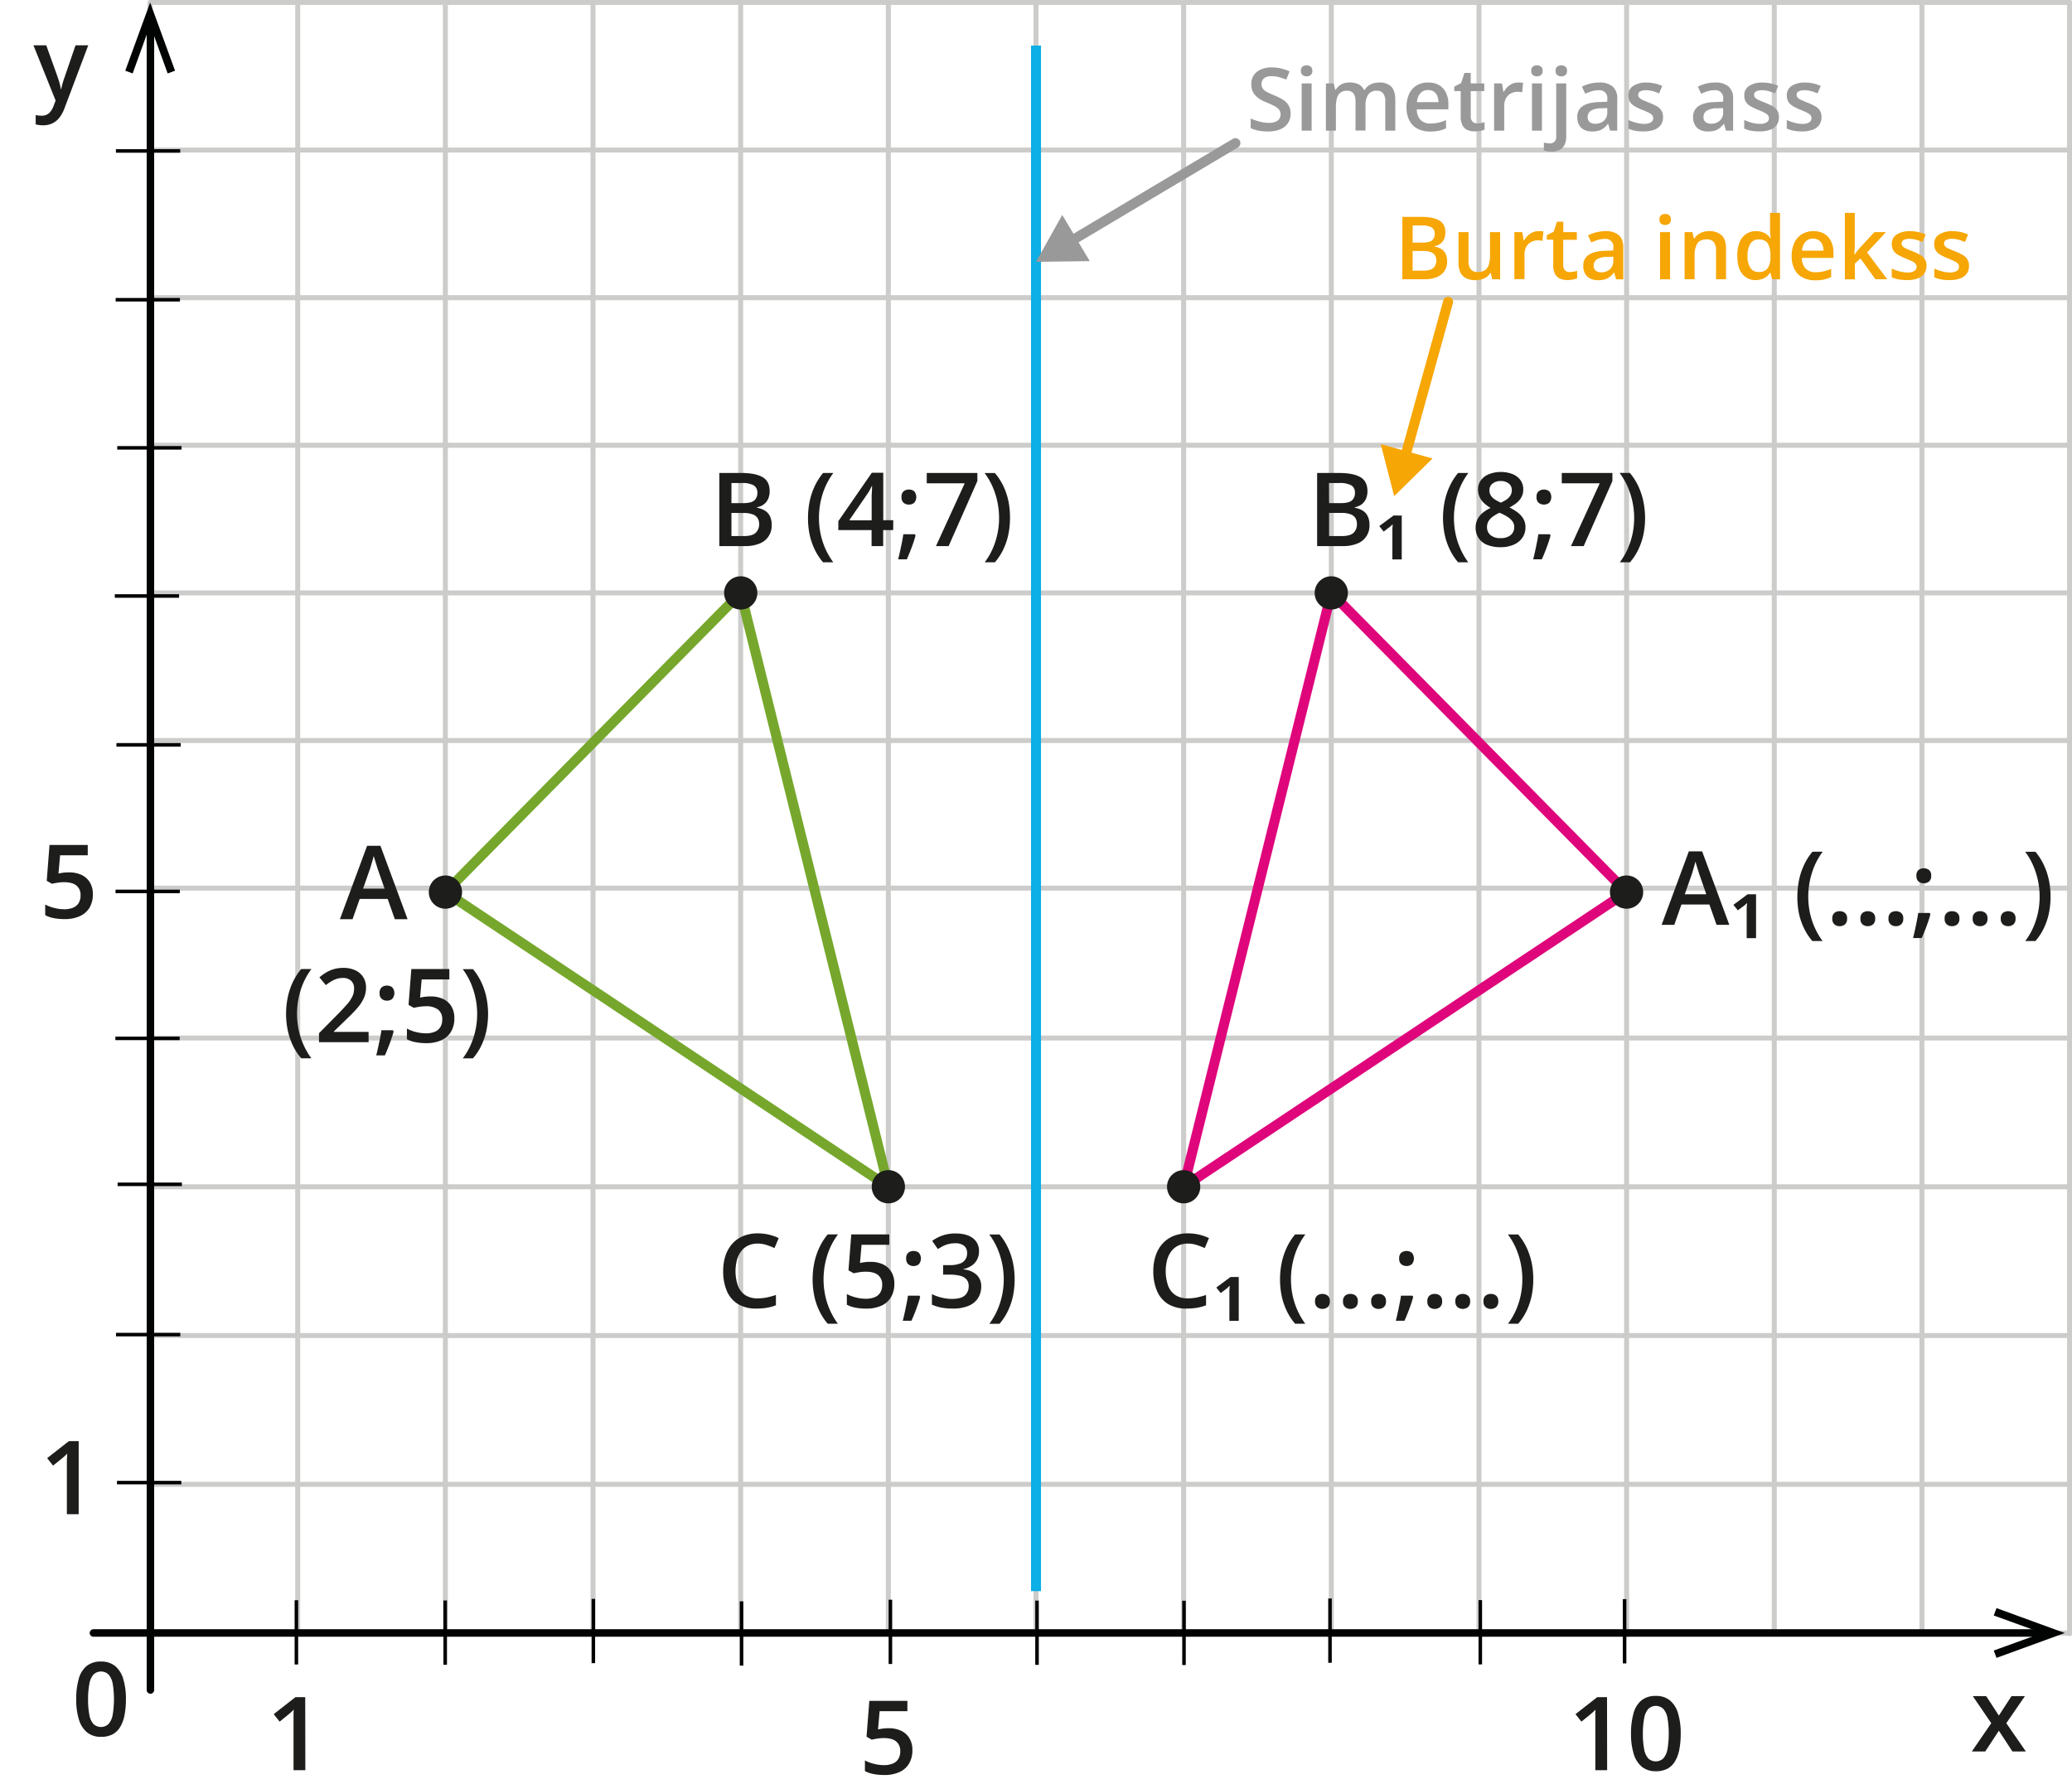 <?xml version="1.0" encoding="UTF-8" standalone="no"?>
<svg
   width="292.81mm"
   height="252.2mm"
   viewBox="0 0 830.01 714.91"
   version="1.1"
   id="svg115"
   sodipodi:docname="YCUZD_240629_6386_koordinātu_plakni_simetriski_1.svg"
   inkscape:export-filename="YCUZD_240629_6386_koordinātu_plakni_simetriski_1_lab.png"
   inkscape:export-xdpi="96"
   inkscape:export-ydpi="96"
   xmlns:inkscape="http://www.inkscape.org/namespaces/inkscape"
   xmlns:sodipodi="http://sodipodi.sourceforge.net/DTD/sodipodi-0.dtd"
   xmlns="http://www.w3.org/2000/svg"
   xmlns:svg="http://www.w3.org/2000/svg">
  <sodipodi:namedview
     id="namedview115"
     pagecolor="#ffffff"
     bordercolor="#000000"
     borderopacity="0.25"
     inkscape:showpageshadow="2"
     inkscape:pageopacity="0.0"
     inkscape:pagecheckerboard="0"
     inkscape:deskcolor="#d1d1d1"
     inkscape:document-units="mm" />
  <defs
     id="defs1">
    <style
       id="style1">.cls-1,.cls-10,.cls-11,.cls-2,.cls-7,.cls-8,.cls-9{fill:none;}.cls-1{stroke:#cccccb;stroke-width:2px;}.cls-1,.cls-10,.cls-11,.cls-2,.cls-8,.cls-9{stroke-linecap:round;stroke-linejoin:round;}.cls-2{stroke:#020303;stroke-width:3px;}.cls-3{fill:#020303;fill-rule:evenodd;}.cls-4{fill:#1d1d1b;}.cls-5{fill:#f6a605;}.cls-6{fill:#9a9999;}.cls-7{stroke:#0cafe6;stroke-miterlimit:10;}.cls-10,.cls-11,.cls-7,.cls-8,.cls-9{stroke-width:4px;}.cls-8{stroke:#76a72c;}.cls-9{stroke:#df057b;}.cls-10{stroke:#f6a605;}.cls-11{stroke:#9a9999;}</style>
  </defs>
  <line
     class="cls-1"
     x1="60.321"
     y1="355.863"
     x2="829.046"
     y2="355.863"
     id="line1" />
  <line
     class="cls-1"
     x1="60.321"
     y1="237.56"
     x2="829.046"
     y2="237.56"
     id="line2" />
  <line
     class="cls-1"
     x1="60.321"
     y1="296.717"
     x2="829.046"
     y2="296.717"
     id="line3" />
  <line
     class="cls-1"
     x1="60.321"
     y1="415.92"
     x2="829.046"
     y2="415.92"
     id="line4" />
  <line
     class="cls-1"
     x1="60.321"
     y1="475.526"
     x2="829.046"
     y2="475.526"
     id="line5" />
  <line
     class="cls-1"
     x1="60.321"
     y1="535.133"
     x2="829.046"
     y2="535.133"
     id="line6" />
  <line
     class="cls-1"
     x1="60.321"
     y1="594.74"
     x2="829.046"
     y2="594.74"
     id="line7" />
  <line
     class="cls-1"
     x1="60.321"
     y1="654.346"
     x2="829.046"
     y2="654.346"
     id="line8" />
  <line
     class="cls-1"
     x1="60.321"
     y1="178.413"
     x2="829.046"
     y2="178.413"
     id="line10" />
  <line
     class="cls-1"
     x1="60.321"
     y1="119.267"
     x2="829.046"
     y2="119.267"
     id="line11" />
  <line
     class="cls-1"
     x1="60.321"
     y1="0.964"
     x2="829.046"
     y2="0.964"
     id="line12" />
  <line
     class="cls-1"
     x1="60.321"
     y1="60.11"
     x2="829.046"
     y2="60.11"
     id="line13" />
  <line
     class="cls-1"
     x1="178.401"
     y1="0.958"
     x2="178.401"
     y2="654.595"
     id="line14" />
  <line
     class="cls-1"
     x1="296.704"
     y1="0.958"
     x2="296.704"
     y2="654.595"
     id="line15" />
  <line
     class="cls-1"
     x1="237.547"
     y1="0.958"
     x2="237.547"
     y2="654.595"
     id="line16" />
  <line
     class="cls-1"
     x1="119.254"
     y1="0.958"
     x2="119.254"
     y2="654.595"
     id="line17" />
  <line
     class="cls-1"
     x1="60.098"
     y1="0.958"
     x2="60.098"
     y2="654.595"
     id="line18" />
  <line
     class="cls-1"
     x1="355.85"
     y1="0.958"
     x2="355.85"
     y2="654.595"
     id="line20" />
  <line
     class="cls-1"
     x1="415.007"
     y1="0.958"
     x2="415.007"
     y2="654.595"
     id="line21" />
  <line
     class="cls-1"
     x1="474.153"
     y1="0.958"
     x2="474.153"
     y2="654.595"
     id="line22" />
  <line
     class="cls-1"
     x1="533.3"
     y1="0.958"
     x2="533.3"
     y2="654.595"
     id="line23" />
  <line
     class="cls-1"
     x1="651.603"
     y1="0.958"
     x2="651.603"
     y2="654.595"
     id="line24" />
  <line
     class="cls-1"
     x1="592.456"
     y1="0.958"
     x2="592.456"
     y2="654.595"
     id="line25" />
  <line
     class="cls-1"
     x1="710.749"
     y1="0.958"
     x2="710.749"
     y2="654.595"
     id="line26" />
  <line
     class="cls-1"
     x1="769.906"
     y1="0.958"
     x2="769.906"
     y2="654.595"
     id="line27" />
  <line
     class="cls-1"
     x1="829.052"
     y1="0.958"
     x2="829.052"
     y2="654.595"
     id="line28" />
  <line
     class="cls-2"
     x1="60.25"
     y1="677.15"
     x2="60.25"
     y2="7.4"
     id="line29" />
  <polygon
     class="cls-3"
     points="50.18,28.32 53.13,29.43 60.14,10.05 67.16,29.43 70.11,28.32 60.14,1 "
     id="polygon29" />
  <line
     class="cls-2"
     x1="37.42"
     y1="654.31"
     x2="820.39"
     y2="654.31"
     id="line30" />
  <polygon
     class="cls-3"
     points="799.78,644.34 798.67,647.3 818.06,654.32 798.67,661.34 799.78,664.28 827.11,654.32 "
     id="polygon30" />
  <path
     class="cls-4"
     d="m 122.31,709.29 h -4.73 v -18.86 c 0,-0.63 0,-1.26 0,-1.89 0,-0.63 0,-1.24 0,-1.84 0,-0.6 0.06,-1.17 0.08,-1.7 a 12.1,12.1 0 0 1 -1,1 c -0.41,0.36 -0.84,0.73 -1.31,1.12 l -3.35,2.71 -2.36,-3 8.7,-6.81 h 3.92 z"
     id="path30" />
  <path
     class="cls-4"
     d="m 31.51,606.72 h -4.73 v -18.87 c 0,-0.62 0,-1.25 0,-1.88 0,-0.63 0,-1.24 0.05,-1.84 0.05,-0.6 0.06,-1.17 0.08,-1.71 a 10.7,10.7 0 0 1 -1,1 c -0.41,0.37 -0.84,0.74 -1.31,1.13 l -3.35,2.7 -2.36,-3 8.7,-6.82 h 3.92 z"
     id="path31" />
  <path
     class="cls-4"
     d="m 27.63,349.55 a 11.68,11.68 0 0 1 5,1 7.76,7.76 0 0 1 3.36,3 9,9 0 0 1 1.2,4.78 10.36,10.36 0 0 1 -1.31,5.32 8.49,8.49 0 0 1 -3.88,3.42 14.37,14.37 0 0 1 -6.18,1.2 22.51,22.51 0 0 1 -4.29,-0.39 11.61,11.61 0 0 1 -3.43,-1.19 v -4.27 a 14.32,14.32 0 0 0 3.6,1.37 16.32,16.32 0 0 0 4,0.53 9.25,9.25 0 0 0 3.5,-0.6 4.78,4.78 0 0 0 2.27,-1.84 5.84,5.84 0 0 0 0.79,-3.15 4.77,4.77 0 0 0 -1.63,-3.89 q -1.62,-1.36 -5.05,-1.36 a 16.6,16.6 0 0 0 -2.54,0.21 c -0.91,0.14 -1.66,0.28 -2.25,0.43 l -2.08,-1.2 1.12,-14.36 h 15.31 v 4.15 h -11.08 l -0.64,7.3 c 0.48,-0.11 1,-0.21 1.72,-0.31 a 17.29,17.29 0 0 1 2.49,-0.15 z"
     id="path32" />
  <path
     class="cls-4"
     d="m 288.15,189.51 h 8.72 q 5.67,0 8.56,1.65 2.89,1.65 2.88,5.69 a 7.38,7.38 0 0 1 -0.59,3 5.57,5.57 0 0 1 -1.71,2.21 6.28,6.28 0 0 1 -2.77,1.17 v 0.2 a 9.52,9.52 0 0 1 3,1.07 5.38,5.38 0 0 1 2.1,2.18 7.65,7.65 0 0 1 0.78,3.69 7.58,7.58 0 0 1 -4.91,7.44 14.53,14.53 0 0 1 -5.58,1 H 288.15 Z M 293,201.6 h 4.61 c 2.18,0 3.68,-0.35 4.52,-1.06 a 3.84,3.84 0 0 0 1.25,-3.09 3.28,3.28 0 0 0 -1.49,-3 9.47,9.47 0 0 0 -4.72,-0.91 H 293 Z m 0,3.91 v 9.28 h 5 q 3.35,0 4.71,-1.3 a 4.66,4.66 0 0 0 1.39,-3.49 4.54,4.54 0 0 0 -0.6,-2.37 3.86,3.86 0 0 0 -2,-1.54 10.51,10.51 0 0 0 -3.73,-0.54 z"
     id="path33" />
  <path
     class="cls-4"
     d="m 323.67,207.57 a 33.09,33.09 0 0 1 0.64,-6.56 27.81,27.81 0 0 1 2,-6.11 24.42,24.42 0 0 1 3.41,-5.39 h 4.11 a 28.09,28.09 0 0 0 -4.32,8.48 31.76,31.76 0 0 0 -1.45,9.54 31.23,31.23 0 0 0 0.64,6.32 29.94,29.94 0 0 0 1.92,6 29.35,29.35 0 0 0 3.17,5.45 h -4.09 a 23.83,23.83 0 0 1 -3.41,-5.26 26.48,26.48 0 0 1 -2,-6 32.37,32.37 0 0 1 -0.62,-6.47 z"
     id="path34" />
  <path
     class="cls-4"
     d="m 357.79,212.39 h -4 v 6.43 h -4.65 v -6.43 h -13.32 v -3.57 l 13.41,-19.39 h 4.59 v 19 h 4 z m -8.62,-3.91 v -7.28 c 0,-0.6 0,-1.21 0,-1.82 0,-0.61 0,-1.22 0.06,-1.8 0.06,-0.58 0.05,-1.11 0.08,-1.59 0.03,-0.48 0,-0.89 0.06,-1.22 h -0.16 c -0.26,0.54 -0.53,1.09 -0.83,1.65 a 18.5,18.5 0 0 1 -1,1.59 l -7.19,10.47 z"
     id="path35" />
  <path
     class="cls-4"
     d="m 366.45,214.05 0.3,0.46 c -0.24,1 -0.55,2 -0.93,3.11 -0.38,1.11 -0.8,2.22 -1.24,3.33 -0.44,1.11 -0.88,2.17 -1.32,3.16 h -3.47 c 0.27,-1.07 0.53,-2.2 0.79,-3.39 0.26,-1.19 0.51,-2.36 0.74,-3.51 0.23,-1.15 0.4,-2.21 0.54,-3.16 z m -5.32,-14.87 a 2.81,2.81 0 0 1 0.87,-2.35 3.27,3.27 0 0 1 2.08,-0.68 3.34,3.34 0 0 1 2.11,0.68 3.57,3.57 0 0 1 0,4.65 3.23,3.23 0 0 1 -2.11,0.7 3.17,3.17 0 0 1 -2.08,-0.7 2.8,2.8 0 0 1 -0.87,-2.3 z"
     id="path36" />
  <path
     class="cls-4"
     d="m 374.93,218.82 11.52,-25.18 h -15.21 v -4.13 h 20.28 v 3.23 L 380,218.82 Z"
     id="path37" />
  <path
     class="cls-4"
     d="m 404.59,207.55 a 32.49,32.49 0 0 1 -0.64,6.5 26.46,26.46 0 0 1 -2,6 22.84,22.84 0 0 1 -3.42,5.26 h -4.07 a 27.17,27.17 0 0 0 3.18,-5.44 29.92,29.92 0 0 0 1.92,-6 30.51,30.51 0 0 0 0.65,-6.31 31.46,31.46 0 0 0 -0.66,-6.43 31.06,31.06 0 0 0 -1.93,-6.09 27.23,27.23 0 0 0 -3.2,-5.5 h 4.11 a 24.07,24.07 0 0 1 3.47,5.36 27.78,27.78 0 0 1 2,6.11 33,33 0 0 1 0.59,6.54 z"
     id="path38" />
  <path
     class="cls-4"
     d="m 527.62,189.51 h 8.72 q 5.67,0 8.56,1.65 2.89,1.65 2.88,5.69 a 7.38,7.38 0 0 1 -0.59,3 5.57,5.57 0 0 1 -1.71,2.21 6.28,6.28 0 0 1 -2.77,1.17 v 0.2 a 9.52,9.52 0 0 1 3,1.07 5.38,5.38 0 0 1 2.1,2.18 7.65,7.65 0 0 1 0.78,3.69 7.58,7.58 0 0 1 -4.91,7.44 14.53,14.53 0 0 1 -5.58,1 h -10.48 z m 4.81,12.09 H 537 c 2.18,0 3.68,-0.35 4.52,-1.06 a 3.84,3.84 0 0 0 1.25,-3.09 3.28,3.28 0 0 0 -1.49,-3 9.47,9.47 0 0 0 -4.72,-0.91 h -4.17 z m 0,3.91 v 9.28 h 5.07 q 3.35,0 4.71,-1.3 a 4.66,4.66 0 0 0 1.36,-3.53 4.54,4.54 0 0 0 -0.6,-2.37 3.86,3.86 0 0 0 -2,-1.54 10.51,10.51 0 0 0 -3.73,-0.54 z"
     id="path39" />
  <path
     class="cls-4"
     d="m 561.52,206.57 v 17.58 h -3.75 V 214 c 0,-0.41 0,-0.87 0,-1.37 0,-0.5 0,-1 0.06,-1.46 0.06,-0.46 0,-0.85 0.08,-1.14 -0.23,0.24 -0.51,0.51 -0.83,0.81 a 8.74,8.74 0 0 1 -1,0.77 l -1.8,1.39 -1.76,-2.21 5.69,-4.23 z"
     id="path40" />
  <path
     class="cls-4"
     d="m 578.05,207.57 a 33.86,33.86 0 0 1 0.64,-6.56 27.31,27.31 0 0 1 2,-6.11 23.71,23.71 0 0 1 3.41,-5.39 h 4.11 a 27.86,27.86 0 0 0 -4.32,8.48 31.75,31.75 0 0 0 -0.82,15.86 29.35,29.35 0 0 0 1.93,6 28.28,28.28 0 0 0 3.17,5.45 h -4.07 a 23.13,23.13 0 0 1 -3.41,-5.26 26,26 0 0 1 -2,-6 33.12,33.12 0 0 1 -0.64,-6.47 z"
     id="path41" />
  <path
     class="cls-4"
     d="m 601.15,189.11 a 12.85,12.85 0 0 1 4.59,0.79 7.35,7.35 0 0 1 3.24,2.36 6.14,6.14 0 0 1 1.21,3.89 6.34,6.34 0 0 1 -0.74,3.1 7.62,7.62 0 0 1 -2,2.32 15,15 0 0 1 -2.79,1.75 20.85,20.85 0 0 1 3.18,1.93 9.12,9.12 0 0 1 2.35,2.54 6.51,6.51 0 0 1 0.89,3.43 7.26,7.26 0 0 1 -1.25,4.26 8.11,8.11 0 0 1 -3.48,2.77 12.88,12.88 0 0 1 -5.19,1 14,14 0 0 1 -5.45,-0.94 7.42,7.42 0 0 1 -3.4,-2.7 7.32,7.32 0 0 1 -1.18,-4.2 7.2,7.2 0 0 1 0.81,-3.49 8.38,8.38 0 0 1 2.17,-2.57 14.65,14.65 0 0 1 3,-1.83 14.31,14.31 0 0 1 -2.53,-1.85 7.92,7.92 0 0 1 -1.81,-2.39 7,7 0 0 1 -0.67,-3.14 6,6 0 0 1 1.22,-3.83 7.55,7.55 0 0 1 3.29,-2.37 12.53,12.53 0 0 1 4.54,-0.83 z m -5.48,22.09 a 4.1,4.1 0 0 0 1.37,3.17 5.83,5.83 0 0 0 4.07,1.24 6,6 0 0 0 4.06,-1.22 4.07,4.07 0 0 0 1.41,-3.23 3.8,3.8 0 0 0 -0.7,-2.25 7,7 0 0 0 -1.9,-1.76 18.63,18.63 0 0 0 -2.63,-1.42 l -0.65,-0.28 a 13.74,13.74 0 0 0 -2.7,1.55 6.25,6.25 0 0 0 -1.74,1.87 4.68,4.68 0 0 0 -0.59,2.33 z m 5.44,-18.46 a 5.1,5.1 0 0 0 -3.2,1 3.22,3.22 0 0 0 -1.25,2.73 3.73,3.73 0 0 0 0.61,2.16 5.38,5.38 0 0 0 1.65,1.56 19.66,19.66 0 0 0 2.29,1.21 15.83,15.83 0 0 0 2.21,-1.19 5.37,5.37 0 0 0 1.58,-1.61 3.84,3.84 0 0 0 0.6,-2.17 3.24,3.24 0 0 0 -1.26,-2.74 5.21,5.21 0 0 0 -3.23,-0.95 z"
     id="path42" />
  <path
     class="cls-4"
     d="m 620.83,214.05 0.3,0.46 c -0.24,1 -0.55,2 -0.93,3.11 -0.38,1.11 -0.79,2.22 -1.23,3.33 -0.44,1.11 -0.89,2.17 -1.33,3.16 h -3.46 c 0.26,-1.07 0.53,-2.2 0.79,-3.39 0.26,-1.19 0.5,-2.36 0.73,-3.51 0.23,-1.15 0.41,-2.21 0.54,-3.16 z m -5.31,-14.87 a 2.84,2.84 0 0 1 0.86,-2.35 3.57,3.57 0 0 1 4.19,0 3.57,3.57 0 0 1 0,4.65 3.49,3.49 0 0 1 -4.19,0 2.82,2.82 0 0 1 -0.86,-2.3 z"
     id="path43" />
  <path
     class="cls-4"
     d="m 629.31,218.82 11.53,-25.18 h -15.22 v -4.13 h 20.29 v 3.23 l -11.51,26.08 z"
     id="path44" />
  <path
     class="cls-4"
     d="m 659,207.55 a 33.24,33.24 0 0 1 -0.64,6.5 26.48,26.48 0 0 1 -2,6 22.84,22.84 0 0 1 -3.42,5.26 h -4.07 a 27.17,27.17 0 0 0 3.18,-5.44 30.59,30.59 0 0 0 1.93,-6 A 31.26,31.26 0 0 0 652,195 a 26.77,26.77 0 0 0 -3.2,-5.5 h 4.11 a 24.07,24.07 0 0 1 3.42,5.39 27.81,27.81 0 0 1 2,6.11 33.73,33.73 0 0 1 0.67,6.55 z"
     id="path45" />
  <path
     class="cls-5"
     d="m 561.77,86.9 h 7.44 q 4.83,0 7.3,1.41 2.47,1.41 2.49,4.85 a 6.25,6.25 0 0 1 -0.51,2.58 4.78,4.78 0 0 1 -1.49,1.89 5.39,5.39 0 0 1 -2.36,1 v 0.17 a 8,8 0 0 1 2.59,0.9 4.7,4.7 0 0 1 1.8,1.87 6.66,6.66 0 0 1 0.65,3.14 6.42,6.42 0 0 1 -4.17,6.34 12.31,12.31 0 0 1 -4.76,0.84 h -9 z m 4.11,10.31 h 3.93 c 1.85,0 3.14,-0.3 3.85,-0.91 a 3.26,3.26 0 0 0 1.07,-2.63 2.78,2.78 0 0 0 -1.28,-2.57 7.93,7.93 0 0 0 -4,-0.78 h -3.55 z m 0,3.33 v 7.91 h 4.32 q 2.85,0 4,-1.11 a 4,4 0 0 0 1.16,-3 3.77,3.77 0 0 0 -0.52,-2 3.26,3.26 0 0 0 -1.69,-1.32 9.07,9.07 0 0 0 -3.18,-0.46 z"
     id="path46" />
  <path
     class="cls-5"
     d="m 600.93,93 v 18.92 h -3.16 l -0.57,-2.53 H 597 a 5.47,5.47 0 0 1 -1.52,1.62 6.77,6.77 0 0 1 -2.06,0.94 9,9 0 0 1 -2.39,0.31 8.25,8.25 0 0 1 -3.63,-0.73 5,5 0 0 1 -2.32,-2.24 8.24,8.24 0 0 1 -0.82,-3.93 V 93 h 4 v 11.6 a 5.12,5.12 0 0 0 0.9,3.3 3.41,3.41 0 0 0 2.84,1.1 5,5 0 0 0 2.89,-0.75 4.2,4.2 0 0 0 1.53,-2.23 12.07,12.07 0 0 0 0.46,-3.6 V 93 Z"
     id="path47" />
  <path
     class="cls-5"
     d="m 616.26,92.61 c 0.32,0 0.66,0 1,0 a 9.35,9.35 0 0 1 1,0.14 l -0.37,3.78 a 5.51,5.51 0 0 0 -0.88,-0.17 8.3,8.3 0 0 0 -0.93,-0.06 5.91,5.91 0 0 0 -2.06,0.36 5.13,5.13 0 0 0 -1.72,1.07 4.83,4.83 0 0 0 -1.18,1.77 6.47,6.47 0 0 0 -0.43,2.46 v 9.88 h -4.05 V 93 h 3.16 l 0.55,3.33 h 0.19 a 8.22,8.22 0 0 1 1.4,-1.84 6.57,6.57 0 0 1 1.92,-1.34 5.57,5.57 0 0 1 2.4,-0.54 z"
     id="path48" />
  <path
     class="cls-5"
     d="m 628.82,109 a 8.05,8.05 0 0 0 1.55,-0.14 11,11 0 0 0 1.4,-0.35 v 3 a 8.81,8.81 0 0 1 -1.72,0.5 12.19,12.19 0 0 1 -2.21,0.2 7.32,7.32 0 0 1 -2.88,-0.54 4.15,4.15 0 0 1 -2,-1.85 7.39,7.39 0 0 1 -0.75,-3.64 V 96.05 h -2.58 v -1.8 l 2.77,-1.43 1.31,-4 h 2.53 V 93 h 5.42 v 3.08 h -5.46 v 10.1 a 2.84,2.84 0 0 0 0.72,2.13 2.59,2.59 0 0 0 1.9,0.69 z"
     id="path49" />
  <path
     class="cls-5"
     d="m 643,92.61 a 8.06,8.06 0 0 1 5.42,1.59 q 1.85,1.59 1.84,5 v 12.73 h -2.85 l -0.79,-2.68 h -0.14 a 10,10 0 0 1 -1.66,1.7 5.68,5.68 0 0 1 -2,1 10.09,10.09 0 0 1 -2.72,0.32 7.18,7.18 0 0 1 -3,-0.62 4.66,4.66 0 0 1 -2.09,-1.91 6.23,6.23 0 0 1 -0.76,-3.25 4.94,4.94 0 0 1 2.18,-4.39 q 2.17,-1.47 6.58,-1.62 l 3.27,-0.12 v -1 a 3.1,3.1 0 0 0 -3.47,-3.62 9.07,9.07 0 0 0 -2.75,0.41 19.88,19.88 0 0 0 -2.6,1 l -1.32,-2.84 a 15.15,15.15 0 0 1 3.17,-1.2 14.92,14.92 0 0 1 3.69,-0.5 z m 3.26,10.24 -2.43,0.1 a 7.72,7.72 0 0 0 -4.22,1 3,3 0 0 0 -1.21,2.52 2.41,2.41 0 0 0 0.84,2 3.49,3.49 0 0 0 2.2,0.64 5,5 0 0 0 3.45,-1.19 4.35,4.35 0 0 0 1.37,-3.47 z"
     id="path50" />
  <path
     class="cls-5"
     d="m 667.05,85.73 a 2.66,2.66 0 0 1 1.6,0.49 2,2 0 0 1 0.67,1.71 2,2 0 0 1 -0.67,1.71 2.81,2.81 0 0 1 -3.23,0 2,2 0 0 1 -0.66,-1.71 2,2 0 0 1 0.66,-1.71 2.67,2.67 0 0 1 1.63,-0.49 z M 669,93 v 18.92 h -4 V 93 Z"
     id="path51" />
  <path
     class="cls-5"
     d="m 684.63,92.61 a 7.06,7.06 0 0 1 5,1.65 q 1.78,1.65 1.79,5.29 v 12.34 h -4 V 100.3 a 5.12,5.12 0 0 0 -0.9,-3.29 3.44,3.44 0 0 0 -2.8,-1.1 c -1.84,0 -3.11,0.56 -3.82,1.69 a 9.15,9.15 0 0 0 -1.07,4.89 v 9.4 h -4 V 93 h 3.14 l 0.56,2.56 h 0.23 a 5.55,5.55 0 0 1 1.53,-1.63 6.67,6.67 0 0 1 2,-1 8.36,8.36 0 0 1 2.34,-0.32 z"
     id="path52" />
  <path
     class="cls-5"
     d="m 703.35,112.23 a 6.65,6.65 0 0 1 -5.41,-2.47 q -2,-2.46 -2,-7.29 c 0,-3.24 0.69,-5.7 2.07,-7.36 a 6.77,6.77 0 0 1 5.48,-2.5 7.27,7.27 0 0 1 2.49,0.39 6.14,6.14 0 0 1 1.87,1 6.62,6.62 0 0 1 1.31,1.45 h 0.19 c -0.06,-0.35 -0.12,-0.86 -0.19,-1.53 a 17.58,17.58 0 0 1 -0.1,-1.85 V 85.3 h 4 v 26.59 h -3.14 l -0.72,-2.56 H 709 a 6.81,6.81 0 0 1 -1.29,1.47 6.07,6.07 0 0 1 -1.85,1 7.74,7.74 0 0 1 -2.51,0.43 z m 1.14,-3.26 a 4.17,4.17 0 0 0 3.63,-1.49 7.73,7.73 0 0 0 1.09,-4.46 v -0.53 a 9.52,9.52 0 0 0 -1,-4.87 c -0.68,-1.13 -1.92,-1.69 -3.73,-1.69 a 3.71,3.71 0 0 0 -3.31,1.74 8.86,8.86 0 0 0 -1.14,4.87 8.37,8.37 0 0 0 1.14,4.78 3.8,3.8 0 0 0 3.32,1.68 z"
     id="path53" />
  <path
     class="cls-5"
     d="m 726.33,92.61 a 8.58,8.58 0 0 1 4.34,1 7.06,7.06 0 0 1 2.79,3 10,10 0 0 1 1,4.58 v 2.15 H 721.8 a 6.17,6.17 0 0 0 1.48,4.24 5.2,5.2 0 0 0 4,1.49 14,14 0 0 0 3.25,-0.35 17.71,17.71 0 0 0 3,-1 V 111 a 13.11,13.11 0 0 1 -2.89,1 17.11,17.11 0 0 1 -3.52,0.31 10.66,10.66 0 0 1 -4.91,-1.08 7.62,7.62 0 0 1 -3.3,-3.23 11.1,11.1 0 0 1 -1.18,-5.36 12.26,12.26 0 0 1 1.08,-5.4 7.83,7.83 0 0 1 3,-3.39 8.73,8.73 0 0 1 4.52,-1.24 z m 0,3 a 4.05,4.05 0 0 0 -3.07,1.23 5.81,5.81 0 0 0 -1.37,3.6 h 8.6 A 6.87,6.87 0 0 0 730,98 a 3.92,3.92 0 0 0 -1.36,-1.71 4.08,4.08 0 0 0 -2.31,-0.65 z"
     id="path54" />
  <path
     class="cls-5"
     d="m 743,85.3 v 12.85 c 0,0.58 0,1.22 -0.07,1.9 -0.07,0.68 -0.09,1.34 -0.14,1.94 h 0.09 c 0.29,-0.39 0.65,-0.86 1.07,-1.4 0.42,-0.54 0.81,-1 1.18,-1.4 L 750.89,93 h 4.61 l -7.57,8.14 8.07,10.75 h -4.72 l -6,-8.31 -2.25,2 v 6.36 h -4 V 85.3 Z"
     id="path55" />
  <path
     class="cls-5"
     d="m 771.72,106.49 a 5.31,5.31 0 0 1 -0.9,3.14 5.55,5.55 0 0 1 -2.64,1.94 12,12 0 0 1 -4.25,0.66 17.7,17.7 0 0 1 -3.41,-0.28 13,13 0 0 1 -2.71,-0.86 v -3.47 a 20.07,20.07 0 0 0 3.05,1.09 12,12 0 0 0 3.19,0.46 5,5 0 0 0 2.84,-0.62 2,2 0 0 0 0.89,-1.67 1.79,1.79 0 0 0 -0.36,-1.1 3.83,3.83 0 0 0 -1.29,-1 25.52,25.52 0 0 0 -2.8,-1.24 23.33,23.33 0 0 1 -3,-1.44 5.44,5.44 0 0 1 -1.87,-1.74 4.8,4.8 0 0 1 -0.63,-2.59 4.3,4.3 0 0 1 2,-3.84 9.51,9.51 0 0 1 5.28,-1.31 15.09,15.09 0 0 1 3.29,0.35 16.47,16.47 0 0 1 3,1 l -1.27,3 a 21.3,21.3 0 0 0 -2.57,-0.91 9.75,9.75 0 0 0 -2.62,-0.37 4.72,4.72 0 0 0 -2.37,0.48 1.5,1.5 0 0 0 -0.81,1.35 1.71,1.71 0 0 0 0.39,1.13 4.07,4.07 0 0 0 1.36,0.92 c 0.64,0.31 1.54,0.69 2.69,1.15 a 20.23,20.23 0 0 1 2.93,1.36 5.46,5.46 0 0 1 1.91,1.73 4.82,4.82 0 0 1 0.68,2.68 z"
     id="path56" />
  <path
     class="cls-5"
     d="m 788.76,106.49 a 5.31,5.31 0 0 1 -0.9,3.14 5.55,5.55 0 0 1 -2.64,1.94 12,12 0 0 1 -4.25,0.66 17.7,17.7 0 0 1 -3.41,-0.28 12.79,12.79 0 0 1 -2.71,-0.86 v -3.47 a 20.07,20.07 0 0 0 3,1.09 12,12 0 0 0 3.19,0.46 5,5 0 0 0 2.84,-0.62 1.94,1.94 0 0 0 0.88,-1.67 1.78,1.78 0 0 0 -0.35,-1.1 3.79,3.79 0 0 0 -1.3,-1 24.36,24.36 0 0 0 -2.79,-1.24 22.71,22.71 0 0 1 -3,-1.44 5.35,5.35 0 0 1 -1.87,-1.74 4.8,4.8 0 0 1 -0.63,-2.59 4.3,4.3 0 0 1 2,-3.84 9.51,9.51 0 0 1 5.28,-1.31 15.09,15.09 0 0 1 3.29,0.35 16.13,16.13 0 0 1 3,1 l -1.26,3 a 21.92,21.92 0 0 0 -2.57,-0.91 9.77,9.77 0 0 0 -2.63,-0.37 4.7,4.7 0 0 0 -2.36,0.48 1.5,1.5 0 0 0 -0.81,1.35 1.71,1.71 0 0 0 0.39,1.13 4.07,4.07 0 0 0 1.36,0.92 c 0.64,0.31 1.54,0.69 2.69,1.15 a 20.23,20.23 0 0 1 2.93,1.36 5.34,5.34 0 0 1 1.9,1.73 4.74,4.74 0 0 1 0.73,2.68 z"
     id="path57" />
  <path
     class="cls-6"
     d="m 517,45.54 a 6.71,6.71 0 0 1 -1.09,3.83 6.83,6.83 0 0 1 -3.11,2.46 12.38,12.38 0 0 1 -4.83,0.85 21.83,21.83 0 0 1 -2.61,-0.15 16.32,16.32 0 0 1 -2.35,-0.45 12.39,12.39 0 0 1 -2,-0.73 v -3.86 a 29.51,29.51 0 0 0 3.42,1.2 13.79,13.79 0 0 0 3.83,0.54 7.07,7.07 0 0 0 2.63,-0.42 3.09,3.09 0 0 0 2.09,-3 2.91,2.91 0 0 0 -0.6,-1.87 5.64,5.64 0 0 0 -1.8,-1.41 29.58,29.58 0 0 0 -3,-1.39 18,18 0 0 1 -2.43,-1.14 9.51,9.51 0 0 1 -2,-1.49 6.48,6.48 0 0 1 -1.39,-2 6.88,6.88 0 0 1 -0.51,-2.75 6.28,6.28 0 0 1 1,-3.63 6.49,6.49 0 0 1 2.88,-2.32 10.9,10.9 0 0 1 4.33,-0.8 15.71,15.71 0 0 1 3.7,0.42 20.73,20.73 0 0 1 3.41,1.15 l -1.3,3.32 a 25.23,25.23 0 0 0 -3,-1 11.19,11.19 0 0 0 -2.94,-0.38 5.6,5.6 0 0 0 -2.21,0.39 3,3 0 0 0 -1.31,1.09 2.94,2.94 0 0 0 -0.47,1.67 3,3 0 0 0 0.54,1.85 4.92,4.92 0 0 0 1.67,1.35 c 0.76,0.41 1.74,0.87 2.93,1.37 A 21.14,21.14 0 0 1 514,40 a 6.9,6.9 0 0 1 2.22,2.25 6.38,6.38 0 0 1 0.78,3.29 z"
     id="path58" />
  <path
     class="cls-6"
     d="m 523.42,26.18 a 2.64,2.64 0 0 1 1.6,0.49 2,2 0 0 1 0.67,1.71 2,2 0 0 1 -0.67,1.71 2.8,2.8 0 0 1 -3.22,0 2,2 0 0 1 -0.67,-1.71 2,2 0 0 1 0.67,-1.71 2.62,2.62 0 0 1 1.62,-0.49 z m 2,7.24 v 18.92 h -4 V 33.42 Z"
     id="path59" />
  <path
     class="cls-6"
     d="m 552.52,33.07 a 6.44,6.44 0 0 1 4.8,1.64 q 1.6,1.63 1.61,5.26 v 12.37 h -4 V 40.7 a 5.26,5.26 0 0 0 -0.84,-3.25 3,3 0 0 0 -2.55,-1.09 3.89,3.89 0 0 0 -3.44,1.52 7.79,7.79 0 0 0 -1.1,4.43 v 10 h -4 V 40.7 a 6.71,6.71 0 0 0 -0.37,-2.41 2.77,2.77 0 0 0 -1.12,-1.45 3.44,3.44 0 0 0 -1.89,-0.48 4.22,4.22 0 0 0 -2.64,0.75 4,4 0 0 0 -1.41,2.2 12.76,12.76 0 0 0 -0.43,3.58 v 9.45 h -4 V 33.42 h 3.14 l 0.57,2.55 h 0.22 a 5.41,5.41 0 0 1 1.44,-1.63 6.18,6.18 0 0 1 1.92,-1 8.6,8.6 0 0 1 5.78,0.43 4.72,4.72 0 0 1 2.17,2.26 h 0.31 a 5.45,5.45 0 0 1 2.48,-2.27 7.91,7.91 0 0 1 3.35,-0.69 z"
     id="path60" />
  <path
     class="cls-6"
     d="m 572.07,33.07 a 8.48,8.48 0 0 1 4.34,1 7,7 0 0 1 2.79,3 10,10 0 0 1 1,4.58 v 2.15 h -12.65 a 6.15,6.15 0 0 0 1.45,4.2 5.2,5.2 0 0 0 4,1.48 13.58,13.58 0 0 0 3.26,-0.35 17.92,17.92 0 0 0 3,-1 v 3.27 a 13.14,13.14 0 0 1 -2.89,1 17.83,17.83 0 0 1 -3.52,0.3 10.82,10.82 0 0 1 -4.91,-1.07 7.65,7.65 0 0 1 -3.29,-3.23 11.05,11.05 0 0 1 -1.22,-5.4 12.41,12.41 0 0 1 1.07,-5.4 7.75,7.75 0 0 1 3,-3.38 8.64,8.64 0 0 1 4.57,-1.15 z m 0,3 a 4,4 0 0 0 -3.07,1.25 5.82,5.82 0 0 0 -1.38,3.61 h 8.6 a 6.72,6.72 0 0 0 -0.47,-2.51 3.92,3.92 0 0 0 -1.36,-1.71 4.08,4.08 0 0 0 -2.32,-0.62 z"
     id="path61" />
  <path
     class="cls-6"
     d="m 591.74,49.44 a 8.09,8.09 0 0 0 1.56,-0.15 9.87,9.87 0 0 0 1.4,-0.35 v 3 a 8.16,8.16 0 0 1 -1.72,0.5 11.43,11.43 0 0 1 -2.21,0.2 7.59,7.59 0 0 1 -2.89,-0.53 4.19,4.19 0 0 1 -2,-1.86 7.39,7.39 0 0 1 -0.75,-3.64 V 36.5 h -2.58 v -1.79 l 2.76,-1.44 1.32,-4.05 h 2.53 v 4.2 h 5.42 v 3.08 h -5.42 v 10.1 a 2.87,2.87 0 0 0 0.72,2.14 2.62,2.62 0 0 0 1.86,0.7 z"
     id="path62" />
  <path
     class="cls-6"
     d="m 608.13,33.07 a 9.92,9.92 0 0 1 1,0 9.6,9.6 0 0 1 1,0.13 l -0.36,3.8 a 5.39,5.39 0 0 0 -0.88,-0.16 8,8 0 0 0 -0.93,-0.06 5.86,5.86 0 0 0 -2.05,0.36 4.89,4.89 0 0 0 -1.72,1.07 4.75,4.75 0 0 0 -1.19,1.79 6.47,6.47 0 0 0 -0.43,2.46 v 9.88 h -4.05 V 33.42 h 3.16 l 0.55,3.34 h 0.19 a 8.05,8.05 0 0 1 1.4,-1.85 6.77,6.77 0 0 1 1.92,-1.34 5.52,5.52 0 0 1 2.39,-0.5 z"
     id="path63" />
  <path
     class="cls-6"
     d="m 615.69,26.18 a 2.66,2.66 0 0 1 1.6,0.49 2,2 0 0 1 0.67,1.71 2,2 0 0 1 -0.67,1.71 2.81,2.81 0 0 1 -3.23,0 2,2 0 0 1 -0.66,-1.71 2,2 0 0 1 0.66,-1.71 2.67,2.67 0 0 1 1.63,-0.49 z m 2,7.24 v 18.92 h -4 V 33.42 Z"
     id="path64" />
  <path
     class="cls-6"
     d="m 621.52,60.75 a 10.29,10.29 0 0 1 -1.7,-0.13 8.75,8.75 0 0 1 -1.36,-0.3 v -3.21 a 9.65,9.65 0 0 0 1.13,0.26 9.34,9.34 0 0 0 1.24,0.08 2.76,2.76 0 0 0 1.84,-0.61 3,3 0 0 0 0.73,-2.34 V 33.42 h 4 v 21.43 a 7.17,7.17 0 0 1 -0.61,3.06 4.49,4.49 0 0 1 -1.88,2.09 6.78,6.78 0 0 1 -3.39,0.75 z m 1.64,-32.37 a 2,2 0 0 1 0.66,-1.71 2.67,2.67 0 0 1 1.63,-0.49 2.61,2.61 0 0 1 1.59,0.49 2,2 0 0 1 0.68,1.71 2,2 0 0 1 -0.68,1.71 2.56,2.56 0 0 1 -1.59,0.51 2.62,2.62 0 0 1 -1.63,-0.51 2,2 0 0 1 -0.66,-1.71 z"
     id="path65" />
  <path
     class="cls-6"
     d="m 640.59,33.07 a 8.06,8.06 0 0 1 5.41,1.58 6.21,6.21 0 0 1 1.84,5 V 52.34 H 645 l -0.79,-2.68 h -0.14 a 9.92,9.92 0 0 1 -1.65,1.7 5.82,5.82 0 0 1 -2,1 9.71,9.71 0 0 1 -2.72,0.32 7,7 0 0 1 -3,-0.62 4.6,4.6 0 0 1 -2.09,-1.91 6.22,6.22 0 0 1 -0.76,-3.24 4.93,4.93 0 0 1 2.15,-4.39 c 1.45,-1 3.64,-1.53 6.58,-1.63 l 3.27,-0.12 v -1 a 3.11,3.11 0 0 0 -3.47,-3.62 9.39,9.39 0 0 0 -2.75,0.41 19.88,19.88 0 0 0 -2.6,1 l -1.32,-2.84 a 14.8,14.8 0 0 1 3.17,-1.19 14.46,14.46 0 0 1 3.71,-0.46 z m 3.26,10.23 -2.43,0.1 a 7.72,7.72 0 0 0 -4.22,1 3,3 0 0 0 -1.2,2.54 2.38,2.38 0 0 0 0.84,2 3.51,3.51 0 0 0 2.2,0.65 5.08,5.08 0 0 0 3.45,-1.19 4.33,4.33 0 0 0 1.36,-3.4 z"
     id="path66" />
  <path
     class="cls-6"
     d="m 666.19,46.94 a 5.3,5.3 0 0 1 -0.91,3.15 5.52,5.52 0 0 1 -2.64,1.91 12.19,12.19 0 0 1 -4.24,0.65 17.63,17.63 0 0 1 -3.4,-0.25 12.07,12.07 0 0 1 -2.71,-0.86 v -3.47 a 18.7,18.7 0 0 0 3.05,1.09 12,12 0 0 0 3.18,0.47 5,5 0 0 0 2.85,-0.63 1.93,1.93 0 0 0 0.88,-1.67 1.87,1.87 0 0 0 -0.35,-1.1 4,4 0 0 0 -1.3,-1 24.65,24.65 0 0 0 -2.8,-1.23 21.64,21.64 0 0 1 -3,-1.45 5.29,5.29 0 0 1 -1.86,-1.73 4.86,4.86 0 0 1 -0.63,-2.6 4.28,4.28 0 0 1 2,-3.84 9.51,9.51 0 0 1 5.28,-1.3 14.5,14.5 0 0 1 3.29,0.35 16.09,16.09 0 0 1 3,1 l -1.26,3 a 22.15,22.15 0 0 0 -2.58,-0.92 9.68,9.68 0 0 0 -2.62,-0.36 4.84,4.84 0 0 0 -2.37,0.47 1.5,1.5 0 0 0 -0.81,1.35 1.69,1.69 0 0 0 0.39,1.13 4.29,4.29 0 0 0 1.36,0.93 c 0.65,0.3 1.54,0.68 2.7,1.14 a 21.92,21.92 0 0 1 2.93,1.36 5.42,5.42 0 0 1 1.9,1.73 4.76,4.76 0 0 1 0.67,2.68 z"
     id="path67" />
  <path
     class="cls-6"
     d="m 687,33.07 a 8.11,8.11 0 0 1 5.43,1.58 6.24,6.24 0 0 1 1.83,5 v 12.69 h -2.85 l -0.79,-2.68 h -0.13 a 10.34,10.34 0 0 1 -1.66,1.7 5.82,5.82 0 0 1 -2,1 9.63,9.63 0 0 1 -2.71,0.32 7.07,7.07 0 0 1 -3,-0.62 4.7,4.7 0 0 1 -2.12,-1.91 6.22,6.22 0 0 1 -0.76,-3.24 5,5 0 0 1 2.18,-4.39 c 1.45,-1 3.65,-1.53 6.59,-1.63 l 3.26,-0.12 v -1 a 3.1,3.1 0 0 0 -3.47,-3.62 9.44,9.44 0 0 0 -2.75,0.41 20.44,20.44 0 0 0 -2.6,1 l -1.31,-2.84 A 15.15,15.15 0 0 1 687,33.07 Z m 3.26,10.23 -2.42,0.1 a 7.67,7.67 0 0 0 -4.22,1 3,3 0 0 0 -1.22,2.52 2.38,2.38 0 0 0 0.84,2 3.52,3.52 0 0 0 2.21,0.65 5.08,5.08 0 0 0 3.45,-1.19 4.36,4.36 0 0 0 1.38,-3.38 z"
     id="path68" />
  <path
     class="cls-6"
     d="m 712.62,46.94 a 5.37,5.37 0 0 1 -0.9,3.15 5.59,5.59 0 0 1 -2.65,1.91 12.19,12.19 0 0 1 -4.24,0.65 17.7,17.7 0 0 1 -3.41,-0.28 12.24,12.24 0 0 1 -2.71,-0.86 v -3.44 a 19,19 0 0 0 3,1.09 12,12 0 0 0 3.19,0.47 5,5 0 0 0 2.84,-0.63 1.93,1.93 0 0 0 0.88,-1.67 1.8,1.8 0 0 0 -0.35,-1.1 3.91,3.91 0 0 0 -1.3,-1 24.65,24.65 0 0 0 -2.74,-1.23 22.2,22.2 0 0 1 -3,-1.45 5.29,5.29 0 0 1 -1.86,-1.73 4.86,4.86 0 0 1 -0.63,-2.6 4.3,4.3 0 0 1 2,-3.84 9.51,9.51 0 0 1 5.28,-1.3 14.5,14.5 0 0 1 3.29,0.35 16.09,16.09 0 0 1 3,1 l -1.26,3 a 22,22 0 0 0 -2.57,-0.92 9.76,9.76 0 0 0 -2.63,-0.36 4.82,4.82 0 0 0 -2.36,0.47 1.49,1.49 0 0 0 -0.82,1.35 1.69,1.69 0 0 0 0.4,1.13 4.07,4.07 0 0 0 1.36,0.93 c 0.64,0.3 1.54,0.68 2.69,1.14 a 21.35,21.35 0 0 1 2.93,1.36 5.42,5.42 0 0 1 1.9,1.73 4.76,4.76 0 0 1 0.67,2.68 z"
     id="path69" />
  <path
     class="cls-6"
     d="m 729.66,46.94 a 5.3,5.3 0 0 1 -0.91,3.15 5.52,5.52 0 0 1 -2.64,1.91 12.19,12.19 0 0 1 -4.24,0.65 17.63,17.63 0 0 1 -3.41,-0.28 12.24,12.24 0 0 1 -2.71,-0.86 v -3.44 a 19,19 0 0 0 3,1.09 12,12 0 0 0 3.19,0.47 5,5 0 0 0 2.84,-0.63 1.93,1.93 0 0 0 0.88,-1.67 1.87,1.87 0 0 0 -0.35,-1.1 4,4 0 0 0 -1.3,-1 24.65,24.65 0 0 0 -2.74,-1.23 21.64,21.64 0 0 1 -3,-1.45 5.29,5.29 0 0 1 -1.86,-1.73 4.86,4.86 0 0 1 -0.63,-2.6 4.28,4.28 0 0 1 2,-3.84 9.51,9.51 0 0 1 5.28,-1.3 14.5,14.5 0 0 1 3.29,0.35 16.09,16.09 0 0 1 3,1 l -1.26,3 a 22,22 0 0 0 -2.57,-0.92 9.81,9.81 0 0 0 -2.63,-0.36 4.82,4.82 0 0 0 -2.36,0.47 1.49,1.49 0 0 0 -0.82,1.35 1.65,1.65 0 0 0 0.4,1.13 4.07,4.07 0 0 0 1.36,0.93 c 0.64,0.3 1.54,0.68 2.69,1.14 a 21.92,21.92 0 0 1 2.93,1.36 5.42,5.42 0 0 1 1.9,1.73 4.76,4.76 0 0 1 0.67,2.68 z"
     id="path70" />
  <path
     class="cls-4"
     d="m 687.63,370.57 -2.87,-8.14 h -11.2 l -2.87,8.14 h -5.07 l 10.9,-29.43 h 5.34 l 10.88,29.43 z m -4.11,-12.25 -2.79,-8 c -0.1,-0.34 -0.26,-0.83 -0.46,-1.46 -0.2,-0.63 -0.4,-1.27 -0.6,-1.94 -0.2,-0.67 -0.37,-1.23 -0.5,-1.69 -0.13,0.55 -0.3,1.16 -0.49,1.84 -0.19,0.68 -0.38,1.31 -0.56,1.9 l -0.41,1.35 -2.81,8 z"
     id="path71" />
  <path
     class="cls-4"
     d="m 703.45,358.32 v 17.58 h -3.75 v -10.14 c 0,-0.41 0,-0.87 0,-1.37 0,-0.5 0,-1 0.06,-1.46 0.06,-0.46 0.05,-0.85 0.08,-1.14 -0.23,0.24 -0.51,0.51 -0.83,0.81 a 8.74,8.74 0 0 1 -1,0.77 l -1.86,1.39 -1.77,-2.21 5.7,-4.23 z"
     id="path72" />
  <path
     class="cls-4"
     d="m 720,359.32 a 33.86,33.86 0 0 1 0.64,-6.56 27.31,27.31 0 0 1 2,-6.11 23.71,23.71 0 0 1 3.41,-5.39 h 4.11 a 27.86,27.86 0 0 0 -4.32,8.48 31.75,31.75 0 0 0 -0.84,15.86 29.35,29.35 0 0 0 1.93,6 28.28,28.28 0 0 0 3.17,5.45 H 726 a 23.13,23.13 0 0 1 -3.41,-5.26 26,26 0 0 1 -2,-6 33.12,33.12 0 0 1 -0.59,-6.47 z"
     id="path73" />
  <path
     class="cls-4"
     d="m 734,368.09 a 2.76,2.76 0 0 1 0.87,-2.32 3.26,3.26 0 0 1 2.08,-0.67 3.32,3.32 0 0 1 2.1,0.67 2.76,2.76 0 0 1 0.87,2.32 2.82,2.82 0 0 1 -0.87,2.31 3.23,3.23 0 0 1 -2.1,0.71 3.18,3.18 0 0 1 -2.08,-0.71 2.82,2.82 0 0 1 -0.87,-2.31 z"
     id="path74" />
  <path
     class="cls-4"
     d="m 745.26,368.09 a 2.79,2.79 0 0 1 0.86,-2.32 3.59,3.59 0 0 1 4.18,0 2.76,2.76 0 0 1 0.87,2.32 2.82,2.82 0 0 1 -0.87,2.31 3.43,3.43 0 0 1 -4.18,0 2.85,2.85 0 0 1 -0.86,-2.31 z"
     id="path75" />
  <path
     class="cls-4"
     d="m 756.51,368.09 a 2.76,2.76 0 0 1 0.86,-2.32 3.26,3.26 0 0 1 2.08,-0.67 3.32,3.32 0 0 1 2.1,0.67 2.76,2.76 0 0 1 0.87,2.32 2.82,2.82 0 0 1 -0.87,2.31 3.23,3.23 0 0 1 -2.1,0.71 3.18,3.18 0 0 1 -2.08,-0.71 2.82,2.82 0 0 1 -0.86,-2.31 z"
     id="path76" />
  <path
     class="cls-4"
     d="m 773,365.8 0.3,0.46 c -0.24,1 -0.55,2 -0.93,3.11 -0.38,1.11 -0.79,2.22 -1.23,3.34 -0.44,1.12 -0.88,2.16 -1.32,3.15 h -3.47 c 0.27,-1.07 0.53,-2.2 0.79,-3.39 0.26,-1.19 0.51,-2.36 0.73,-3.51 0.22,-1.15 0.41,-2.21 0.54,-3.16 z m -5.31,-14.87 a 2.84,2.84 0 0 1 0.86,-2.35 3.57,3.57 0 0 1 4.19,0 2.81,2.81 0 0 1 0.87,2.35 2.78,2.78 0 0 1 -0.87,2.3 3.49,3.49 0 0 1 -4.19,0 2.81,2.81 0 0 1 -0.84,-2.3 z"
     id="path77" />
  <path
     class="cls-4"
     d="m 779,368.09 a 2.76,2.76 0 0 1 0.86,-2.32 3.26,3.26 0 0 1 2.08,-0.67 3.32,3.32 0 0 1 2.1,0.67 2.76,2.76 0 0 1 0.87,2.32 2.82,2.82 0 0 1 -0.87,2.31 3.23,3.23 0 0 1 -2.1,0.71 3.18,3.18 0 0 1 -2.08,-0.71 2.82,2.82 0 0 1 -0.86,-2.31 z"
     id="path78" />
  <path
     class="cls-4"
     d="m 790.24,368.09 a 2.76,2.76 0 0 1 0.87,-2.32 3.24,3.24 0 0 1 2.08,-0.67 3.29,3.29 0 0 1 2.09,0.67 2.74,2.74 0 0 1 0.88,2.32 2.79,2.79 0 0 1 -0.88,2.31 3.21,3.21 0 0 1 -2.09,0.71 3.16,3.16 0 0 1 -2.08,-0.71 2.82,2.82 0 0 1 -0.87,-2.31 z"
     id="path79" />
  <path
     class="cls-4"
     d="m 801.49,368.09 a 2.79,2.79 0 0 1 0.86,-2.32 3.59,3.59 0 0 1 4.18,0 2.76,2.76 0 0 1 0.87,2.32 2.82,2.82 0 0 1 -0.87,2.31 3.43,3.43 0 0 1 -4.18,0 2.85,2.85 0 0 1 -0.86,-2.31 z"
     id="path80" />
  <path
     class="cls-4"
     d="m 821.43,359.3 a 32.49,32.49 0 0 1 -0.64,6.5 26,26 0 0 1 -2,6 22.84,22.84 0 0 1 -3.42,5.26 h -4.07 a 27.17,27.17 0 0 0 3.18,-5.44 29.92,29.92 0 0 0 1.92,-6 30.51,30.51 0 0 0 0.65,-6.31 31.46,31.46 0 0 0 -0.66,-6.43 31.06,31.06 0 0 0 -1.93,-6.09 27.23,27.23 0 0 0 -3.2,-5.5 h 4.11 a 23.91,23.91 0 0 1 3.42,5.4 27,27 0 0 1 2,6.1 33,33 0 0 1 0.64,6.51 z"
     id="path81" />
  <path
     class="cls-4"
     d="m 475.86,498.28 a 8.83,8.83 0 0 0 -3.76,0.76 7.55,7.55 0 0 0 -2.8,2.21 10.15,10.15 0 0 0 -1.74,3.48 18,18 0 0 0 0.36,10.42 7.8,7.8 0 0 0 2.92,3.77 8.78,8.78 0 0 0 5,1.31 18.12,18.12 0 0 0 3.64,-0.36 32.61,32.61 0 0 0 3.65,-1 V 523 a 18.2,18.2 0 0 1 -3.61,1 24.89,24.89 0 0 1 -4.21,0.32 13.78,13.78 0 0 1 -7.46,-1.86 11.28,11.28 0 0 1 -4.4,-5.26 20.12,20.12 0 0 1 -1.45,-7.93 19.26,19.26 0 0 1 0.92,-6.09 13.52,13.52 0 0 1 2.68,-4.77 12.18,12.18 0 0 1 4.36,-3.12 15.19,15.19 0 0 1 6,-1.1 19,19 0 0 1 4.33,0.5 19.7,19.7 0 0 1 4,1.39 l -1.68,4 a 29.52,29.52 0 0 0 -3.2,-1.23 11.38,11.38 0 0 0 -3.55,-0.57 z"
     id="path82" />
  <path
     class="cls-4"
     d="m 496.22,511.67 v 17.58 h -3.75 v -10.14 c 0,-0.41 0,-0.87 0,-1.37 0,-0.5 0,-1 0.06,-1.46 0.06,-0.46 0.06,-0.85 0.08,-1.14 -0.22,0.24 -0.5,0.51 -0.83,0.81 a 8.69,8.69 0 0 1 -0.95,0.77 l -1.83,1.39 -1.77,-2.21 5.7,-4.23 z"
     id="path83" />
  <path
     class="cls-4"
     d="m 512.76,512.67 a 33.09,33.09 0 0 1 0.64,-6.56 27.56,27.56 0 0 1 2,-6.12 24.19,24.19 0 0 1 3.4,-5.38 h 4.11 a 28.09,28.09 0 0 0 -4.32,8.48 31.76,31.76 0 0 0 -1.45,9.54 31.23,31.23 0 0 0 0.64,6.32 29.35,29.35 0 0 0 1.93,6 28.37,28.37 0 0 0 3.16,5.44 h -4.07 a 23.15,23.15 0 0 1 -3.4,-5.25 26,26 0 0 1 -2,-6 32.37,32.37 0 0 1 -0.64,-6.47 z"
     id="path84" />
  <path
     class="cls-4"
     d="m 526.79,521.43 a 2.78,2.78 0 0 1 0.86,-2.31 3.59,3.59 0 0 1 4.18,0 2.73,2.73 0 0 1 0.88,2.31 2.8,2.8 0 0 1 -0.88,2.32 3.43,3.43 0 0 1 -4.18,0 2.86,2.86 0 0 1 -0.86,-2.32 z"
     id="path85" />
  <path
     class="cls-4"
     d="m 538,521.43 a 2.75,2.75 0 0 1 0.86,-2.31 3.26,3.26 0 0 1 2.08,-0.67 3.32,3.32 0 0 1 2.1,0.67 2.75,2.75 0 0 1 0.87,2.31 2.83,2.83 0 0 1 -0.87,2.32 3.23,3.23 0 0 1 -2.1,0.71 3.18,3.18 0 0 1 -2.08,-0.71 2.82,2.82 0 0 1 -0.86,-2.32 z"
     id="path86" />
  <path
     class="cls-4"
     d="m 549.28,521.43 a 2.75,2.75 0 0 1 0.87,-2.31 3.26,3.26 0 0 1 2.08,-0.67 3.34,3.34 0 0 1 2.1,0.67 2.75,2.75 0 0 1 0.87,2.31 2.83,2.83 0 0 1 -0.87,2.32 3.25,3.25 0 0 1 -2.1,0.71 3.18,3.18 0 0 1 -2.08,-0.71 2.83,2.83 0 0 1 -0.87,-2.32 z"
     id="path87" />
  <path
     class="cls-4"
     d="m 565.8,519.15 0.3,0.46 c -0.24,1 -0.55,2 -0.93,3.11 -0.38,1.11 -0.79,2.22 -1.23,3.33 -0.44,1.11 -0.88,2.17 -1.33,3.16 h -3.46 c 0.26,-1.07 0.53,-2.2 0.79,-3.39 0.26,-1.19 0.5,-2.36 0.73,-3.51 0.23,-1.15 0.41,-2.21 0.54,-3.16 z m -5.31,-14.87 a 2.84,2.84 0 0 1 0.86,-2.35 3.57,3.57 0 0 1 4.19,0 3.57,3.57 0 0 1 0,4.65 3.49,3.49 0 0 1 -4.19,0 2.82,2.82 0 0 1 -0.86,-2.3 z"
     id="path88" />
  <path
     class="cls-4"
     d="m 571.78,521.43 a 2.75,2.75 0 0 1 0.86,-2.31 3.26,3.26 0 0 1 2.08,-0.67 3.32,3.32 0 0 1 2.1,0.67 2.75,2.75 0 0 1 0.87,2.31 2.83,2.83 0 0 1 -0.87,2.32 3.23,3.23 0 0 1 -2.1,0.71 3.18,3.18 0 0 1 -2.08,-0.71 2.82,2.82 0 0 1 -0.86,-2.32 z"
     id="path89" />
  <path
     class="cls-4"
     d="m 583,521.43 a 2.78,2.78 0 0 1 0.86,-2.31 3.59,3.59 0 0 1 4.18,0 2.75,2.75 0 0 1 0.87,2.31 2.83,2.83 0 0 1 -0.87,2.32 3.43,3.43 0 0 1 -4.18,0 2.86,2.86 0 0 1 -0.86,-2.32 z"
     id="path90" />
  <path
     class="cls-4"
     d="m 594.27,521.43 a 2.75,2.75 0 0 1 0.86,-2.31 3.26,3.26 0 0 1 2.08,-0.67 3.32,3.32 0 0 1 2.1,0.67 2.75,2.75 0 0 1 0.87,2.31 2.83,2.83 0 0 1 -0.87,2.32 3.23,3.23 0 0 1 -2.1,0.71 3.18,3.18 0 0 1 -2.08,-0.71 2.82,2.82 0 0 1 -0.86,-2.32 z"
     id="path91" />
  <path
     class="cls-4"
     d="m 614.21,512.65 a 32.49,32.49 0 0 1 -0.64,6.5 27,27 0 0 1 -2,6 22.57,22.57 0 0 1 -3.42,5.25 h -4.07 a 26.82,26.82 0 0 0 3.18,-5.43 30.78,30.78 0 0 0 1.92,-6 31.3,31.3 0 0 0 0,-12.74 31.74,31.74 0 0 0 -1.93,-6.09 27.23,27.23 0 0 0 -3.2,-5.5 h 4.11 a 24.07,24.07 0 0 1 3.44,5.36 28.32,28.32 0 0 1 2,6.11 33,33 0 0 1 0.61,6.54 z"
     id="path92" />
  <path
     class="cls-4"
     d="m 303.53,498.28 a 9,9 0 0 0 -3.76,0.76 7.59,7.59 0 0 0 -2.79,2.21 10.17,10.17 0 0 0 -1.75,3.48 18,18 0 0 0 0.36,10.42 7.87,7.87 0 0 0 2.93,3.77 8.77,8.77 0 0 0 5,1.31 18.22,18.22 0 0 0 3.65,-0.36 33.2,33.2 0 0 0 3.65,-1 V 523 a 18.2,18.2 0 0 1 -3.61,1 25,25 0 0 1 -4.21,0.32 13.79,13.79 0 0 1 -7.47,-1.86 11.34,11.34 0 0 1 -4.4,-5.26 20.12,20.12 0 0 1 -1.44,-7.93 19.27,19.27 0 0 1 0.91,-6.09 13.78,13.78 0 0 1 2.69,-4.77 11.87,11.87 0 0 1 4.36,-3.11 15,15 0 0 1 5.95,-1.11 19,19 0 0 1 4.33,0.5 19.79,19.79 0 0 1 4,1.39 l -1.68,4 a 28.33,28.33 0 0 0 -3.2,-1.24 11.44,11.44 0 0 0 -3.52,-0.56 z"
     id="path93" />
  <path
     class="cls-4"
     d="m 325.52,512.67 a 33.86,33.86 0 0 1 0.64,-6.56 27.31,27.31 0 0 1 2,-6.11 23.71,23.71 0 0 1 3.41,-5.39 h 4.11 a 27.64,27.64 0 0 0 -4.32,8.48 31.75,31.75 0 0 0 -0.82,15.86 29.35,29.35 0 0 0 1.93,6 28.28,28.28 0 0 0 3.17,5.45 h -4.07 a 23.13,23.13 0 0 1 -3.41,-5.26 26,26 0 0 1 -2,-6 33.12,33.12 0 0 1 -0.64,-6.47 z"
     id="path94" />
  <path
     class="cls-4"
     d="m 348.7,505.6 a 11.68,11.68 0 0 1 5,1 7.68,7.68 0 0 1 3.35,3 8.86,8.86 0 0 1 1.21,4.78 10.36,10.36 0 0 1 -1.31,5.32 8.49,8.49 0 0 1 -3.82,3.44 14.37,14.37 0 0 1 -6.18,1.2 22.51,22.51 0 0 1 -4.29,-0.39 11.51,11.51 0 0 1 -3.43,-1.19 v -4.27 a 14.32,14.32 0 0 0 3.6,1.37 16.32,16.32 0 0 0 4,0.53 9.25,9.25 0 0 0 3.5,-0.6 4.65,4.65 0 0 0 2.26,-1.84 5.75,5.75 0 0 0 0.8,-3.15 4.8,4.8 0 0 0 -1.63,-3.89 q -1.62,-1.36 -5,-1.36 a 16.6,16.6 0 0 0 -2.54,0.21 c -0.91,0.14 -1.66,0.28 -2.25,0.43 l -2.08,-1.2 1.11,-14.38 h 15.23 v 4.15 h -11.1 l -0.64,7.3 c 0.48,-0.11 1.05,-0.21 1.72,-0.31 a 17.29,17.29 0 0 1 2.49,-0.15 z"
     id="path95" />
  <path
     class="cls-4"
     d="m 368.3,519.15 0.3,0.46 c -0.24,1 -0.55,2 -0.93,3.11 -0.38,1.11 -0.79,2.22 -1.23,3.33 -0.44,1.11 -0.89,2.17 -1.33,3.16 h -3.47 c 0.27,-1.07 0.54,-2.2 0.8,-3.39 0.26,-1.19 0.5,-2.36 0.73,-3.51 0.23,-1.15 0.41,-2.21 0.54,-3.16 z M 363,504.28 a 2.84,2.84 0 0 1 0.86,-2.35 3.27,3.27 0 0 1 2.08,-0.68 3.34,3.34 0 0 1 2.11,0.68 3.57,3.57 0 0 1 0,4.65 3.23,3.23 0 0 1 -2.11,0.7 3.17,3.17 0 0 1 -2.08,-0.7 2.82,2.82 0 0 1 -0.86,-2.3 z"
     id="path96" />
  <path
     class="cls-4"
     d="m 392.17,501.31 a 7,7 0 0 1 -0.8,3.45 6.69,6.69 0 0 1 -2.19,2.39 9.2,9.2 0 0 1 -3.22,1.33 v 0.15 a 8.86,8.86 0 0 1 5.3,2.2 6.25,6.25 0 0 1 1.8,4.67 8.47,8.47 0 0 1 -1.23,4.54 8.15,8.15 0 0 1 -3.74,3.14 15.91,15.91 0 0 1 -6.5,1.14 24.43,24.43 0 0 1 -4.42,-0.38 16.66,16.66 0 0 1 -3.86,-1.2 v -4.21 a 18.35,18.35 0 0 0 3.95,1.42 17,17 0 0 0 4,0.5 q 3.68,0 5.22,-1.37 a 4.8,4.8 0 0 0 1.56,-3.8 4,4 0 0 0 -0.81,-2.56 4.77,4.77 0 0 0 -2.49,-1.5 16,16 0 0 0 -4.38,-0.49 h -2.56 v -3.81 h 2.61 a 11.24,11.24 0 0 0 4.08,-0.61 4.19,4.19 0 0 0 2.91,-4.2 3.66,3.66 0 0 0 -1.22,-2.95 5.45,5.45 0 0 0 -3.61,-1 10.29,10.29 0 0 0 -2.7,0.33 11.21,11.21 0 0 0 -2.24,0.86 c -0.67,0.36 -1.32,0.74 -1.93,1.14 l -2.29,-3.29 a 16.07,16.07 0 0 1 4,-2.11 15.49,15.49 0 0 1 5.38,-0.86 q 4.51,0 7,1.94 a 6.25,6.25 0 0 1 2.38,5.14 z"
     id="path97" />
  <path
     class="cls-4"
     d="m 406.45,512.65 a 33.24,33.24 0 0 1 -0.64,6.5 26.48,26.48 0 0 1 -2,6 22.84,22.84 0 0 1 -3.42,5.26 h -4.07 a 27.17,27.17 0 0 0 3.18,-5.44 30.59,30.59 0 0 0 1.93,-6 31.3,31.3 0 0 0 0,-12.74 31.77,31.77 0 0 0 -1.94,-6.09 26.77,26.77 0 0 0 -3.2,-5.5 h 4.11 a 23.91,23.91 0 0 1 3.42,5.4 27.55,27.55 0 0 1 2,6.1 33.73,33.73 0 0 1 0.63,6.51 z"
     id="path98" />
  <path
     class="cls-4"
     d="m 158.16,368.32 -2.87,-8.14 h -11.2 l -2.87,8.14 h -5.07 l 10.9,-29.43 h 5.34 l 10.88,29.43 z m -4.11,-12.25 -2.79,-8 c -0.1,-0.34 -0.26,-0.83 -0.46,-1.46 -0.2,-0.63 -0.4,-1.27 -0.6,-1.94 -0.2,-0.67 -0.37,-1.23 -0.5,-1.69 -0.13,0.55 -0.3,1.16 -0.49,1.84 -0.19,0.68 -0.38,1.31 -0.56,1.9 l -0.41,1.35 -2.81,8 z"
     id="path99" />
  <path
     class="cls-4"
     d="m 114.59,406.34 a 33.19,33.19 0 0 1 0.64,-6.57 27.31,27.31 0 0 1 2,-6.11 24,24 0 0 1 3.4,-5.38 h 4.11 a 28,28 0 0 0 -4.32,8.48 31.76,31.76 0 0 0 -1.42,9.54 31.13,31.13 0 0 0 0.64,6.31 29.24,29.24 0 0 0 1.93,6 28.68,28.68 0 0 0 3.16,5.44 h -4.07 a 23.15,23.15 0 0 1 -3.4,-5.25 26.1,26.1 0 0 1 -2,-6 32.34,32.34 0 0 1 -0.67,-6.46 z"
     id="path100" />
  <path
     class="cls-4"
     d="M 147.65,417.59 H 127.78 V 414 l 7.6,-7.7 q 2.2,-2.25 3.63,-3.88 a 14.42,14.42 0 0 0 2.12,-3.1 7.19,7.19 0 0 0 0.7,-3.18 4.08,4.08 0 0 0 -1.22,-3.2 4.66,4.66 0 0 0 -3.23,-1.09 8.26,8.26 0 0 0 -3.52,0.75 16.77,16.77 0 0 0 -3.33,2.13 l -2.59,-3.12 a 20.85,20.85 0 0 1 2.6,-1.89 13.34,13.34 0 0 1 3.11,-1.38 13.6,13.6 0 0 1 3.95,-0.52 10.84,10.84 0 0 1 4.81,1 7.33,7.33 0 0 1 3.12,2.77 7.64,7.64 0 0 1 1.09,4.1 10,10 0 0 1 -0.94,4.37 16.78,16.78 0 0 1 -2.68,4 q -1.75,2 -4.15,4.25 l -5.08,4.94 v 0.22 h 13.88 z"
     id="path101" />
  <path
     class="cls-4"
     d="m 157.37,412.81 0.3,0.47 c -0.24,1 -0.55,2 -0.93,3.1 -0.38,1.1 -0.8,2.22 -1.24,3.34 -0.44,1.12 -0.88,2.17 -1.32,3.16 h -3.47 c 0.27,-1.07 0.53,-2.2 0.79,-3.39 0.26,-1.19 0.51,-2.36 0.74,-3.52 0.23,-1.16 0.4,-2.21 0.54,-3.16 z m -5.31,-14.87 a 2.82,2.82 0 0 1 0.86,-2.35 3.27,3.27 0 0 1 2.08,-0.68 3.34,3.34 0 0 1 2.11,0.68 3.59,3.59 0 0 1 0,4.66 3.29,3.29 0 0 1 -2.11,0.7 3.23,3.23 0 0 1 -2.08,-0.7 2.8,2.8 0 0 1 -0.86,-2.31 z"
     id="path102" />
  <path
     class="cls-4"
     d="m 172.48,399.26 a 11.47,11.47 0 0 1 5,1 7.63,7.63 0 0 1 3.36,3 9,9 0 0 1 1.16,4.74 10.4,10.4 0 0 1 -1.3,5.33 8.5,8.5 0 0 1 -3.83,3.43 14.14,14.14 0 0 1 -6.17,1.21 21.57,21.57 0 0 1 -4.29,-0.4 11.24,11.24 0 0 1 -3.41,-1.17 v -4.27 a 14.71,14.71 0 0 0 3.6,1.38 16.81,16.81 0 0 0 4,0.53 9.29,9.29 0 0 0 3.5,-0.6 4.77,4.77 0 0 0 2.26,-1.85 5.75,5.75 0 0 0 0.79,-3.15 4.77,4.77 0 0 0 -1.62,-3.88 7.75,7.75 0 0 0 -5,-1.37 16.83,16.83 0 0 0 -2.55,0.21 c -0.91,0.14 -1.65,0.29 -2.24,0.43 l -2.09,-1.2 1.12,-14.35 H 180 v 4.15 h -11.09 l -0.64,7.29 c 0.48,-0.1 1.06,-0.21 1.73,-0.31 a 17,17 0 0 1 2.48,-0.15 z"
     id="path103" />
  <path
     class="cls-4"
     d="m 195.51,406.32 a 32.39,32.39 0 0 1 -0.64,6.49 26.06,26.06 0 0 1 -2,6 22.57,22.57 0 0 1 -3.42,5.25 h -4.07 a 26.82,26.82 0 0 0 3.18,-5.43 30,30 0 0 0 1.92,-6 30.5,30.5 0 0 0 0.66,-6.3 31.57,31.57 0 0 0 -0.67,-6.44 31.06,31.06 0 0 0 -1.93,-6.09 27.43,27.43 0 0 0 -3.2,-5.49 h 4.11 a 23.84,23.84 0 0 1 3.42,5.39 27.18,27.18 0 0 1 2,6.1 33.14,33.14 0 0 1 0.64,6.52 z"
     id="path104" />
  <path
     class="cls-4"
     d="m 13.39,18.15 h 5.13 l 4.55,12.67 c 0.2,0.58 0.38,1.14 0.55,1.69 0.17,0.55 0.31,1.1 0.44,1.64 0.13,0.54 0.23,1.07 0.31,1.6 h 0.12 c 0.14,-0.69 0.33,-1.47 0.57,-2.33 0.24,-0.86 0.53,-1.73 0.84,-2.6 l 4.35,-12.67 h 5.09 l -9.52,25.24 a 14.13,14.13 0 0 1 -2,3.7 7.81,7.81 0 0 1 -2.82,2.32 8.28,8.28 0 0 1 -3.7,0.79 11.28,11.28 0 0 1 -1.75,-0.11 c -0.49,-0.07 -0.91,-0.15 -1.26,-0.23 V 46.1 c 0.28,0.06 0.63,0.12 1.06,0.18 a 11.41,11.41 0 0 0 1.32,0.08 4.28,4.28 0 0 0 3.75,-1.92 8.79,8.79 0 0 0 1.07,-2.07 l 0.78,-2.09 z"
     id="path105" />
  <path
     class="cls-4"
     d="m 797.67,690.45 -7.4,-10.85 h 5.37 l 5.08,7.8 5.07,-7.8 h 5.37 l -7.46,10.85 7.84,11.34 h -5.39 l -5.43,-8.32 -5.46,8.32 h -5.37 z"
     id="path106" />
  <path
     class="cls-4"
     d="m 355.93,692.47 a 11.62,11.62 0 0 1 5,1 7.71,7.71 0 0 1 3.36,3 9,9 0 0 1 1.2,4.78 10.36,10.36 0 0 1 -1.3,5.32 8.52,8.52 0 0 1 -3.83,3.44 14.29,14.29 0 0 1 -6.17,1.2 22.36,22.36 0 0 1 -4.29,-0.39 11.51,11.51 0 0 1 -3.43,-1.19 v -4.27 a 14.32,14.32 0 0 0 3.6,1.37 16.26,16.26 0 0 0 4,0.53 9.29,9.29 0 0 0 3.5,-0.6 4.7,4.7 0 0 0 2.26,-1.84 5.75,5.75 0 0 0 0.79,-3.15 4.81,4.81 0 0 0 -1.62,-3.89 c -1.08,-0.91 -2.77,-1.36 -5,-1.36 a 16.83,16.83 0 0 0 -2.55,0.21 c -0.91,0.14 -1.66,0.28 -2.24,0.43 l -2.09,-1.2 1.12,-14.35 h 15.24 v 4.14 h -11.12 l -0.64,7.3 c 0.48,-0.11 1.06,-0.21 1.73,-0.31 a 17,17 0 0 1 2.48,-0.17 z"
     id="path107" />
  <path
     class="cls-4"
     d="m 643.8,709.29 h -4.73 v -18.86 c 0,-0.63 0,-1.26 0,-1.89 0,-0.63 0,-1.24 0,-1.84 0,-0.6 0,-1.17 0.08,-1.7 a 13.89,13.89 0 0 1 -1,1 l -1.31,1.12 -3.35,2.71 -2.37,-3 8.7,-6.81 h 3.93 z"
     id="path108" />
  <path
     class="cls-4"
     d="m 673.27,694.62 a 32.72,32.72 0 0 1 -0.55,6.35 14.39,14.39 0 0 1 -1.72,4.73 8,8 0 0 1 -3.08,3 9.66,9.66 0 0 1 -4.61,1 8.61,8.61 0 0 1 -5.61,-1.79 10.61,10.61 0 0 1 -3.26,-5.17 26.82,26.82 0 0 1 -1.08,-8.11 29.46,29.46 0 0 1 1,-8.11 10.1,10.1 0 0 1 3.15,-5.18 8.83,8.83 0 0 1 5.82,-1.81 8.63,8.63 0 0 1 5.62,1.8 10.53,10.53 0 0 1 3.25,5.17 27.21,27.21 0 0 1 1.07,8.12 z m -15.16,0 a 32.4,32.4 0 0 0 0.5,6.19 7.48,7.48 0 0 0 1.63,3.72 4.4,4.4 0 0 0 6.09,0 7.58,7.58 0 0 0 1.65,-3.71 38.57,38.57 0 0 0 0.02,-12.32 7.75,7.75 0 0 0 -1.64,-3.72 4.33,4.33 0 0 0 -6.11,0 7.56,7.56 0 0 0 -1.62,3.72 32.25,32.25 0 0 0 -0.52,6.12 z"
     id="path109" />
  <path
     class="cls-4"
     d="m 50.43,680.844 a 32.72,32.72 0 0 1 -0.55,6.35 14.39,14.39 0 0 1 -1.72,4.73 8,8 0 0 1 -3.08,3 9.66,9.66 0 0 1 -4.61,1 8.61,8.61 0 0 1 -5.61,-1.79 10.61,10.61 0 0 1 -3.26,-5.17 26.82,26.82 0 0 1 -1.08,-8.11 29.46,29.46 0 0 1 1,-8.11 10.1,10.1 0 0 1 3.15,-5.18 8.83,8.83 0 0 1 5.82,-1.81 8.63,8.63 0 0 1 5.62,1.8 10.53,10.53 0 0 1 3.25,5.17 27.21,27.21 0 0 1 1.07,8.12 z m -15.16,0 a 32.4,32.4 0 0 0 0.5,6.19 7.48,7.48 0 0 0 1.63,3.72 4.4,4.4 0 0 0 6.09,0 7.58,7.58 0 0 0 1.65,-3.71 38.57,38.57 0 0 0 0.02,-12.32 7.75,7.75 0 0 0 -1.64,-3.72 4.33,4.33 0 0 0 -6.11,0 7.56,7.56 0 0 0 -1.62,3.72 32.25,32.25 0 0 0 -0.52,6.12 z"
     id="path109-5"
     style="fill:#1d1d1b" />
  <line
     class="cls-7"
     x1="415.01"
     y1="637.55"
     x2="415.01"
     y2="18.26"
     id="line109" />
  <polygon
     class="cls-8"
     points="178.43,357.45 296.72,237.57 355.86,475.51 "
     id="polygon109" />
  <circle
     class="cls-4"
     cx="296.72"
     cy="237.57"
     r="6.664"
     id="circle109"
     style="stroke-width:0.7" />
  <circle
     class="cls-4"
     cx="178.43"
     cy="357.45"
     r="6.664"
     id="circle110"
     style="stroke-width:0.7" />
  <circle
     class="cls-4"
     cx="355.86"
     cy="475.51"
     r="6.664"
     id="circle111"
     style="stroke-width:0.7" />
  <polygon
     class="cls-9"
     points="474.15,475.51 533.29,237.57 651.58,357.45 "
     id="polygon111" />
  <circle
     class="cls-4"
     cx="533.29"
     cy="237.57"
     r="6.664"
     id="circle112"
     style="stroke-width:0.7" />
  <circle
     class="cls-4"
     cx="651.58"
     cy="357.45"
     r="6.664"
     id="circle113"
     style="stroke-width:0.7" />
  <circle
     class="cls-4"
     cx="474.15"
     cy="475.51"
     r="6.664"
     id="circle114"
     style="stroke-width:0.7" />
  <line
     class="cls-10"
     x1="562.64"
     y1="183.87"
     x2="580.09"
     y2="120.95"
     id="line114" />
  <polygon
     class="cls-5"
     points="573.86,183.71 558.49,198.8 553.1,177.95 "
     id="polygon114" />
  <line
     class="cls-11"
     x1="428.32"
     y1="96.99"
     x2="494.89"
     y2="57.35"
     id="line115" />
  <polygon
     class="cls-6"
     points="436.54,104.63 415,104.92 425.52,86.12 "
     id="polygon115" />
  <rect
     style="fill:#000000;fill-opacity:1;stroke:#000000;stroke-width:0;stroke-opacity:1"
     id="rect66-0-4-4"
     width="25.748"
     height="1.415"
     x="640.654"
     y="-238.39"
     transform="rotate(90)" />
  <rect
     style="fill:#000000;fill-opacity:1;stroke:#000000;stroke-width:0;stroke-opacity:1"
     id="rect66-3-0-8-9"
     width="25.748"
     height="1.415"
     x="641.633"
     y="-297.75"
     transform="rotate(90)" />
  <rect
     style="fill:#000000;fill-opacity:1;stroke:#000000;stroke-width:0;stroke-opacity:1"
     id="rect66-6-5-0"
     width="25.748"
     height="1.415"
     x="640.983"
     y="-357.387"
     transform="rotate(90)" />
  <rect
     style="fill:#000000;fill-opacity:1;stroke:#000000;stroke-width:0;stroke-opacity:1"
     id="rect66-3-8-3-6"
     width="25.748"
     height="1.415"
     x="641.336"
     y="-416.122"
     transform="rotate(90)" />
  <rect
     style="fill:#000000;fill-opacity:1;stroke:#000000;stroke-width:0;stroke-opacity:1"
     id="rect66-1-7-5"
     width="25.748"
     height="1.415"
     x="641.398"
     y="-475.002"
     transform="rotate(90)" />
  <rect
     style="fill:#000000;fill-opacity:1;stroke:#000000;stroke-width:0;stroke-opacity:1"
     id="rect66-3-4-5-3"
     width="25.748"
     height="1.415"
     x="640.502"
     y="-533.486"
     transform="rotate(90)" />
  <rect
     style="fill:#000000;fill-opacity:1;stroke:#000000;stroke-width:0;stroke-opacity:1"
     id="rect66-3-4-3-7-7"
     width="25.748"
     height="1.415"
     x="640.75"
     y="-651.502"
     transform="rotate(90)" />
  <rect
     style="fill:#000000;fill-opacity:1;stroke:#000000;stroke-width:0;stroke-opacity:1"
     id="rect66-3-4-3-7-4-5"
     width="25.748"
     height="1.415"
     x="641.148"
     y="-593.694"
     transform="rotate(90)" />
  <rect
     style="fill:#000000;fill-opacity:1;stroke:#000000;stroke-width:0;stroke-opacity:1"
     id="rect66-5-0"
     width="25.748"
     height="1.415"
     x="641.18"
     y="-119.431"
     transform="rotate(90)" />
  <rect
     style="fill:#000000;fill-opacity:1;stroke:#000000;stroke-width:0;stroke-opacity:1"
     id="rect66-3-9-4"
     width="25.748"
     height="1.415"
     x="641.291"
     y="-179.046"
     transform="rotate(90)" />
  <rect
     style="fill:#000000;fill-opacity:1;stroke:#000000;stroke-width:0;stroke-opacity:1"
     id="rect66-0-4-4-5"
     width="25.748"
     height="1.415"
     x="-72.707"
     y="-180.152"
     transform="scale(-1)" />
  <rect
     style="fill:#000000;fill-opacity:1;stroke:#000000;stroke-width:0;stroke-opacity:1"
     id="rect66-3-0-8-9-0"
     width="25.748"
     height="1.415"
     x="-71.729"
     y="-239.512"
     transform="scale(-1)" />
  <rect
     style="fill:#000000;fill-opacity:1;stroke:#000000;stroke-width:0;stroke-opacity:1"
     id="rect66-6-5-0-0"
     width="25.748"
     height="1.415"
     x="-72.379"
     y="-299.149"
     transform="scale(-1)" />
  <rect
     style="fill:#000000;fill-opacity:1;stroke:#000000;stroke-width:0;stroke-opacity:1"
     id="rect66-3-8-3-6-1"
     width="25.748"
     height="1.415"
     x="-72.025"
     y="-357.884"
     transform="scale(-1)" />
  <rect
     style="fill:#000000;fill-opacity:1;stroke:#000000;stroke-width:0;stroke-opacity:1"
     id="rect66-1-7-5-9"
     width="25.748"
     height="1.415"
     x="-71.963"
     y="-416.764"
     transform="scale(-1)" />
  <rect
     style="fill:#000000;fill-opacity:1;stroke:#000000;stroke-width:0;stroke-opacity:1"
     id="rect66-3-4-5-3-2"
     width="25.748"
     height="1.415"
     x="-72.859"
     y="-475.248"
     transform="scale(-1)" />
  <rect
     style="fill:#000000;fill-opacity:1;stroke:#000000;stroke-width:0;stroke-opacity:1"
     id="rect66-3-4-3-7-7-3"
     width="25.748"
     height="1.415"
     x="-72.612"
     y="-594.764"
     transform="scale(-1)" />
  <rect
     style="fill:#000000;fill-opacity:1;stroke:#000000;stroke-width:0;stroke-opacity:1"
     id="rect66-3-4-3-7-4-5-7"
     width="25.748"
     height="1.415"
     x="-72.214"
     y="-535.456"
     transform="scale(-1)" />
  <rect
     style="fill:#000000;fill-opacity:1;stroke:#000000;stroke-width:0;stroke-opacity:1"
     id="rect66-5-0-2"
     width="25.748"
     height="1.415"
     x="-72.182"
     y="-61.193"
     transform="scale(-1)" />
  <rect
     style="fill:#000000;fill-opacity:1;stroke:#000000;stroke-width:0;stroke-opacity:1"
     id="rect66-3-9-4-5"
     width="25.748"
     height="1.415"
     x="-72.07"
     y="-120.808"
     transform="scale(-1)" />
</svg>
